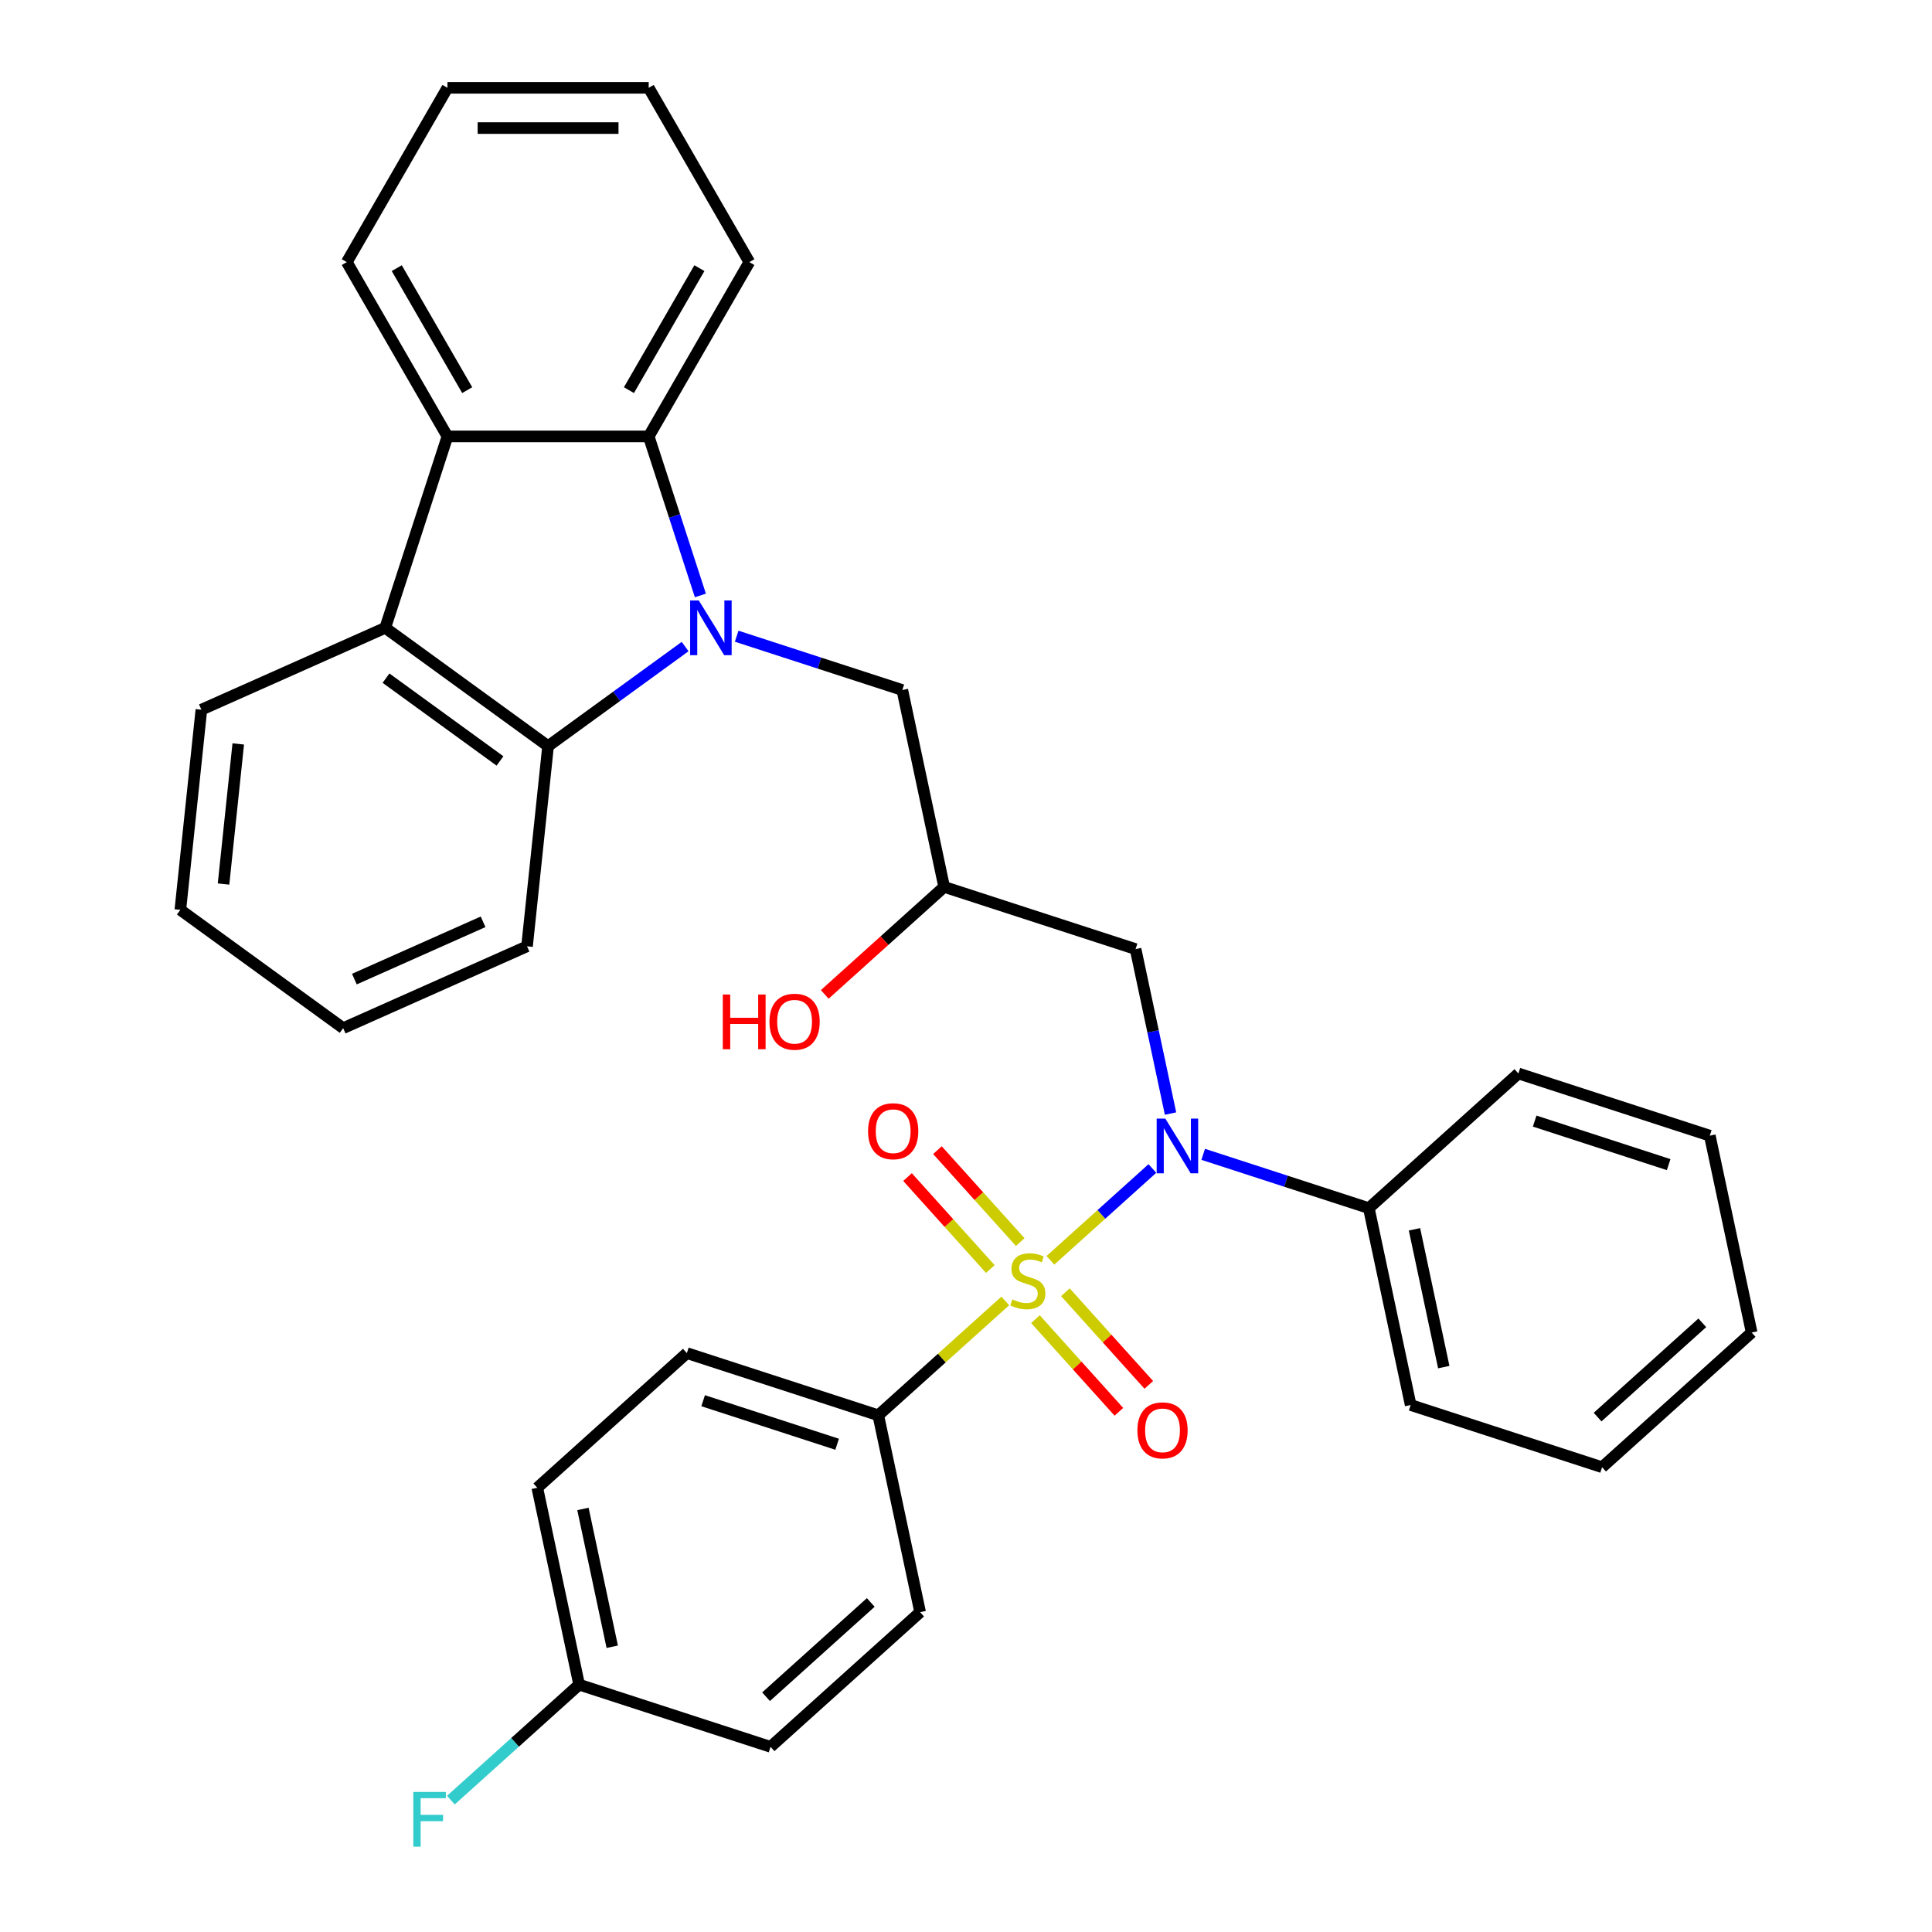 <?xml version='1.0' encoding='iso-8859-1'?>
<svg version='1.1' baseProfile='full'
              xmlns='http://www.w3.org/2000/svg'
                      xmlns:rdkit='http://www.rdkit.org/xml'
                      xmlns:xlink='http://www.w3.org/1999/xlink'
                  xml:space='preserve'
width='1000px' height='1000px' viewBox='0 0 1000 1000'>
<!-- END OF HEADER -->
<rect style='opacity:1.0;fill:#FFFFFF;stroke:none' width='1000' height='1000' x='0' y='0'> </rect>
<path class='bond-1' d='M 543.696,652.33 L 570.087,628.568' style='fill:none;fill-rule:evenodd;stroke:#CCCC00;stroke-width:6px;stroke-linecap:butt;stroke-linejoin:miter;stroke-opacity:1' />
<path class='bond-1' d='M 570.087,628.568 L 596.477,604.806' style='fill:none;fill-rule:evenodd;stroke:#0000FF;stroke-width:6px;stroke-linecap:butt;stroke-linejoin:miter;stroke-opacity:1' />
<path class='bond-6' d='M 520.328,673.371 L 487.462,702.964' style='fill:none;fill-rule:evenodd;stroke:#CCCC00;stroke-width:6px;stroke-linecap:butt;stroke-linejoin:miter;stroke-opacity:1' />
<path class='bond-6' d='M 487.462,702.964 L 454.595,732.557' style='fill:none;fill-rule:evenodd;stroke:#000000;stroke-width:6px;stroke-linecap:butt;stroke-linejoin:miter;stroke-opacity:1' />
<path class='bond-9' d='M 528.069,642.903 L 506.642,619.106' style='fill:none;fill-rule:evenodd;stroke:#CCCC00;stroke-width:6px;stroke-linecap:butt;stroke-linejoin:miter;stroke-opacity:1' />
<path class='bond-9' d='M 506.642,619.106 L 485.215,595.309' style='fill:none;fill-rule:evenodd;stroke:#FF0000;stroke-width:6px;stroke-linecap:butt;stroke-linejoin:miter;stroke-opacity:1' />
<path class='bond-9' d='M 512.586,656.844 L 491.159,633.047' style='fill:none;fill-rule:evenodd;stroke:#CCCC00;stroke-width:6px;stroke-linecap:butt;stroke-linejoin:miter;stroke-opacity:1' />
<path class='bond-9' d='M 491.159,633.047 L 469.732,609.25' style='fill:none;fill-rule:evenodd;stroke:#FF0000;stroke-width:6px;stroke-linecap:butt;stroke-linejoin:miter;stroke-opacity:1' />
<path class='bond-10' d='M 535.955,682.798 L 557.543,706.774' style='fill:none;fill-rule:evenodd;stroke:#CCCC00;stroke-width:6px;stroke-linecap:butt;stroke-linejoin:miter;stroke-opacity:1' />
<path class='bond-10' d='M 557.543,706.774 L 579.131,730.75' style='fill:none;fill-rule:evenodd;stroke:#FF0000;stroke-width:6px;stroke-linecap:butt;stroke-linejoin:miter;stroke-opacity:1' />
<path class='bond-10' d='M 551.438,668.857 L 573.026,692.833' style='fill:none;fill-rule:evenodd;stroke:#CCCC00;stroke-width:6px;stroke-linecap:butt;stroke-linejoin:miter;stroke-opacity:1' />
<path class='bond-10' d='M 573.026,692.833 L 594.614,716.809' style='fill:none;fill-rule:evenodd;stroke:#FF0000;stroke-width:6px;stroke-linecap:butt;stroke-linejoin:miter;stroke-opacity:1' />
<path class='bond-0' d='M 381.304,329.301 L 424.169,343.229' style='fill:none;fill-rule:evenodd;stroke:#0000FF;stroke-width:6px;stroke-linecap:butt;stroke-linejoin:miter;stroke-opacity:1' />
<path class='bond-0' d='M 424.169,343.229 L 467.035,357.157' style='fill:none;fill-rule:evenodd;stroke:#000000;stroke-width:6px;stroke-linecap:butt;stroke-linejoin:miter;stroke-opacity:1' />
<path class='bond-2' d='M 362.512,308.201 L 349.14,267.045' style='fill:none;fill-rule:evenodd;stroke:#0000FF;stroke-width:6px;stroke-linecap:butt;stroke-linejoin:miter;stroke-opacity:1' />
<path class='bond-2' d='M 349.14,267.045 L 335.768,225.89' style='fill:none;fill-rule:evenodd;stroke:#000000;stroke-width:6px;stroke-linecap:butt;stroke-linejoin:miter;stroke-opacity:1' />
<path class='bond-3' d='M 354.615,334.661 L 319.148,360.429' style='fill:none;fill-rule:evenodd;stroke:#0000FF;stroke-width:6px;stroke-linecap:butt;stroke-linejoin:miter;stroke-opacity:1' />
<path class='bond-3' d='M 319.148,360.429 L 283.68,386.197' style='fill:none;fill-rule:evenodd;stroke:#000000;stroke-width:6px;stroke-linecap:butt;stroke-linejoin:miter;stroke-opacity:1' />
<path class='bond-7' d='M 605.865,576.38 L 596.817,533.813' style='fill:none;fill-rule:evenodd;stroke:#0000FF;stroke-width:6px;stroke-linecap:butt;stroke-linejoin:miter;stroke-opacity:1' />
<path class='bond-7' d='M 596.817,533.813 L 587.77,491.246' style='fill:none;fill-rule:evenodd;stroke:#000000;stroke-width:6px;stroke-linecap:butt;stroke-linejoin:miter;stroke-opacity:1' />
<path class='bond-12' d='M 622.773,597.48 L 665.639,611.408' style='fill:none;fill-rule:evenodd;stroke:#0000FF;stroke-width:6px;stroke-linecap:butt;stroke-linejoin:miter;stroke-opacity:1' />
<path class='bond-12' d='M 665.639,611.408 L 708.504,625.336' style='fill:none;fill-rule:evenodd;stroke:#000000;stroke-width:6px;stroke-linecap:butt;stroke-linejoin:miter;stroke-opacity:1' />
<path class='bond-4' d='M 335.768,225.89 L 231.593,225.89' style='fill:none;fill-rule:evenodd;stroke:#000000;stroke-width:6px;stroke-linecap:butt;stroke-linejoin:miter;stroke-opacity:1' />
<path class='bond-20' d='M 335.768,225.89 L 387.855,135.672' style='fill:none;fill-rule:evenodd;stroke:#000000;stroke-width:6px;stroke-linecap:butt;stroke-linejoin:miter;stroke-opacity:1' />
<path class='bond-20' d='M 325.537,201.94 L 361.998,138.787' style='fill:none;fill-rule:evenodd;stroke:#000000;stroke-width:6px;stroke-linecap:butt;stroke-linejoin:miter;stroke-opacity:1' />
<path class='bond-5' d='M 283.68,386.197 L 199.402,324.965' style='fill:none;fill-rule:evenodd;stroke:#000000;stroke-width:6px;stroke-linecap:butt;stroke-linejoin:miter;stroke-opacity:1' />
<path class='bond-5' d='M 258.792,393.868 L 199.797,351.006' style='fill:none;fill-rule:evenodd;stroke:#000000;stroke-width:6px;stroke-linecap:butt;stroke-linejoin:miter;stroke-opacity:1' />
<path class='bond-21' d='M 283.68,386.197 L 272.791,489.801' style='fill:none;fill-rule:evenodd;stroke:#000000;stroke-width:6px;stroke-linecap:butt;stroke-linejoin:miter;stroke-opacity:1' />
<path class='bond-23' d='M 231.593,225.89 L 179.506,135.672' style='fill:none;fill-rule:evenodd;stroke:#000000;stroke-width:6px;stroke-linecap:butt;stroke-linejoin:miter;stroke-opacity:1' />
<path class='bond-23' d='M 241.824,201.94 L 205.363,138.787' style='fill:none;fill-rule:evenodd;stroke:#000000;stroke-width:6px;stroke-linecap:butt;stroke-linejoin:miter;stroke-opacity:1' />
<path class='bond-35' d='M 231.593,225.89 L 199.402,324.965' style='fill:none;fill-rule:evenodd;stroke:#000000;stroke-width:6px;stroke-linecap:butt;stroke-linejoin:miter;stroke-opacity:1' />
<path class='bond-22' d='M 199.402,324.965 L 104.234,367.337' style='fill:none;fill-rule:evenodd;stroke:#000000;stroke-width:6px;stroke-linecap:butt;stroke-linejoin:miter;stroke-opacity:1' />
<path class='bond-13' d='M 454.595,732.557 L 355.52,700.365' style='fill:none;fill-rule:evenodd;stroke:#000000;stroke-width:6px;stroke-linecap:butt;stroke-linejoin:miter;stroke-opacity:1' />
<path class='bond-13' d='M 433.296,747.543 L 363.943,725.009' style='fill:none;fill-rule:evenodd;stroke:#000000;stroke-width:6px;stroke-linecap:butt;stroke-linejoin:miter;stroke-opacity:1' />
<path class='bond-14' d='M 454.595,732.557 L 476.254,834.454' style='fill:none;fill-rule:evenodd;stroke:#000000;stroke-width:6px;stroke-linecap:butt;stroke-linejoin:miter;stroke-opacity:1' />
<path class='bond-11' d='M 587.77,491.246 L 488.694,459.055' style='fill:none;fill-rule:evenodd;stroke:#000000;stroke-width:6px;stroke-linecap:butt;stroke-linejoin:miter;stroke-opacity:1' />
<path class='bond-8' d='M 467.035,357.157 L 488.694,459.055' style='fill:none;fill-rule:evenodd;stroke:#000000;stroke-width:6px;stroke-linecap:butt;stroke-linejoin:miter;stroke-opacity:1' />
<path class='bond-18' d='M 488.694,459.055 L 457.788,486.883' style='fill:none;fill-rule:evenodd;stroke:#000000;stroke-width:6px;stroke-linecap:butt;stroke-linejoin:miter;stroke-opacity:1' />
<path class='bond-18' d='M 457.788,486.883 L 426.882,514.711' style='fill:none;fill-rule:evenodd;stroke:#FF0000;stroke-width:6px;stroke-linecap:butt;stroke-linejoin:miter;stroke-opacity:1' />
<path class='bond-24' d='M 708.504,625.336 L 730.163,727.234' style='fill:none;fill-rule:evenodd;stroke:#000000;stroke-width:6px;stroke-linecap:butt;stroke-linejoin:miter;stroke-opacity:1' />
<path class='bond-24' d='M 732.133,636.289 L 747.294,707.617' style='fill:none;fill-rule:evenodd;stroke:#000000;stroke-width:6px;stroke-linecap:butt;stroke-linejoin:miter;stroke-opacity:1' />
<path class='bond-25' d='M 708.504,625.336 L 785.921,555.63' style='fill:none;fill-rule:evenodd;stroke:#000000;stroke-width:6px;stroke-linecap:butt;stroke-linejoin:miter;stroke-opacity:1' />
<path class='bond-17' d='M 355.52,700.365 L 278.103,770.071' style='fill:none;fill-rule:evenodd;stroke:#000000;stroke-width:6px;stroke-linecap:butt;stroke-linejoin:miter;stroke-opacity:1' />
<path class='bond-16' d='M 476.254,834.454 L 398.838,904.161' style='fill:none;fill-rule:evenodd;stroke:#000000;stroke-width:6px;stroke-linecap:butt;stroke-linejoin:miter;stroke-opacity:1' />
<path class='bond-16' d='M 450.701,829.427 L 396.509,878.221' style='fill:none;fill-rule:evenodd;stroke:#000000;stroke-width:6px;stroke-linecap:butt;stroke-linejoin:miter;stroke-opacity:1' />
<path class='bond-15' d='M 299.762,871.969 L 398.838,904.161' style='fill:none;fill-rule:evenodd;stroke:#000000;stroke-width:6px;stroke-linecap:butt;stroke-linejoin:miter;stroke-opacity:1' />
<path class='bond-19' d='M 299.762,871.969 L 266.566,901.859' style='fill:none;fill-rule:evenodd;stroke:#000000;stroke-width:6px;stroke-linecap:butt;stroke-linejoin:miter;stroke-opacity:1' />
<path class='bond-19' d='M 266.566,901.859 L 233.37,931.749' style='fill:none;fill-rule:evenodd;stroke:#33CCCC;stroke-width:6px;stroke-linecap:butt;stroke-linejoin:miter;stroke-opacity:1' />
<path class='bond-33' d='M 299.762,871.969 L 278.103,770.071' style='fill:none;fill-rule:evenodd;stroke:#000000;stroke-width:6px;stroke-linecap:butt;stroke-linejoin:miter;stroke-opacity:1' />
<path class='bond-33' d='M 316.893,852.353 L 301.732,781.024' style='fill:none;fill-rule:evenodd;stroke:#000000;stroke-width:6px;stroke-linecap:butt;stroke-linejoin:miter;stroke-opacity:1' />
<path class='bond-28' d='M 387.855,135.672 L 335.768,45.455' style='fill:none;fill-rule:evenodd;stroke:#000000;stroke-width:6px;stroke-linecap:butt;stroke-linejoin:miter;stroke-opacity:1' />
<path class='bond-26' d='M 272.791,489.801 L 177.623,532.173' style='fill:none;fill-rule:evenodd;stroke:#000000;stroke-width:6px;stroke-linecap:butt;stroke-linejoin:miter;stroke-opacity:1' />
<path class='bond-26' d='M 250.042,477.123 L 183.424,506.783' style='fill:none;fill-rule:evenodd;stroke:#000000;stroke-width:6px;stroke-linecap:butt;stroke-linejoin:miter;stroke-opacity:1' />
<path class='bond-36' d='M 104.234,367.337 L 93.344,470.94' style='fill:none;fill-rule:evenodd;stroke:#000000;stroke-width:6px;stroke-linecap:butt;stroke-linejoin:miter;stroke-opacity:1' />
<path class='bond-36' d='M 123.321,385.055 L 115.699,457.578' style='fill:none;fill-rule:evenodd;stroke:#000000;stroke-width:6px;stroke-linecap:butt;stroke-linejoin:miter;stroke-opacity:1' />
<path class='bond-37' d='M 179.506,135.672 L 231.593,45.455' style='fill:none;fill-rule:evenodd;stroke:#000000;stroke-width:6px;stroke-linecap:butt;stroke-linejoin:miter;stroke-opacity:1' />
<path class='bond-31' d='M 730.163,727.234 L 829.239,759.425' style='fill:none;fill-rule:evenodd;stroke:#000000;stroke-width:6px;stroke-linecap:butt;stroke-linejoin:miter;stroke-opacity:1' />
<path class='bond-30' d='M 785.921,555.63 L 884.996,587.821' style='fill:none;fill-rule:evenodd;stroke:#000000;stroke-width:6px;stroke-linecap:butt;stroke-linejoin:miter;stroke-opacity:1' />
<path class='bond-30' d='M 794.344,580.274 L 863.697,602.808' style='fill:none;fill-rule:evenodd;stroke:#000000;stroke-width:6px;stroke-linecap:butt;stroke-linejoin:miter;stroke-opacity:1' />
<path class='bond-29' d='M 177.623,532.173 L 93.344,470.94' style='fill:none;fill-rule:evenodd;stroke:#000000;stroke-width:6px;stroke-linecap:butt;stroke-linejoin:miter;stroke-opacity:1' />
<path class='bond-27' d='M 231.593,45.455 L 335.768,45.455' style='fill:none;fill-rule:evenodd;stroke:#000000;stroke-width:6px;stroke-linecap:butt;stroke-linejoin:miter;stroke-opacity:1' />
<path class='bond-27' d='M 247.219,66.289 L 320.141,66.289' style='fill:none;fill-rule:evenodd;stroke:#000000;stroke-width:6px;stroke-linecap:butt;stroke-linejoin:miter;stroke-opacity:1' />
<path class='bond-32' d='M 884.996,587.821 L 906.655,689.719' style='fill:none;fill-rule:evenodd;stroke:#000000;stroke-width:6px;stroke-linecap:butt;stroke-linejoin:miter;stroke-opacity:1' />
<path class='bond-34' d='M 829.239,759.425 L 906.655,689.719' style='fill:none;fill-rule:evenodd;stroke:#000000;stroke-width:6px;stroke-linecap:butt;stroke-linejoin:miter;stroke-opacity:1' />
<path class='bond-34' d='M 826.91,733.486 L 881.102,684.692' style='fill:none;fill-rule:evenodd;stroke:#000000;stroke-width:6px;stroke-linecap:butt;stroke-linejoin:miter;stroke-opacity:1' />
<path  class='atom-0' d='M 524.012 672.57
Q 524.332 672.69, 525.652 673.25
Q 526.972 673.81, 528.412 674.17
Q 529.892 674.49, 531.332 674.49
Q 534.012 674.49, 535.572 673.21
Q 537.132 671.89, 537.132 669.61
Q 537.132 668.05, 536.332 667.09
Q 535.572 666.13, 534.372 665.61
Q 533.172 665.09, 531.172 664.49
Q 528.652 663.73, 527.132 663.01
Q 525.652 662.29, 524.572 660.77
Q 523.532 659.25, 523.532 656.69
Q 523.532 653.13, 525.932 650.93
Q 528.372 648.73, 533.172 648.73
Q 536.452 648.73, 540.172 650.29
L 539.252 653.37
Q 535.852 651.97, 533.292 651.97
Q 530.532 651.97, 529.012 653.13
Q 527.492 654.25, 527.532 656.21
Q 527.532 657.73, 528.292 658.65
Q 529.092 659.57, 530.212 660.09
Q 531.372 660.61, 533.292 661.21
Q 535.852 662.01, 537.372 662.81
Q 538.892 663.61, 539.972 665.25
Q 541.092 666.85, 541.092 669.61
Q 541.092 673.53, 538.452 675.65
Q 535.852 677.73, 531.492 677.73
Q 528.972 677.73, 527.052 677.17
Q 525.172 676.65, 522.932 675.73
L 524.012 672.57
' fill='#CCCC00'/>
<path  class='atom-1' d='M 361.699 310.805
L 370.979 325.805
Q 371.899 327.285, 373.379 329.965
Q 374.859 332.645, 374.939 332.805
L 374.939 310.805
L 378.699 310.805
L 378.699 339.125
L 374.819 339.125
L 364.859 322.725
Q 363.699 320.805, 362.459 318.605
Q 361.259 316.405, 360.899 315.725
L 360.899 339.125
L 357.219 339.125
L 357.219 310.805
L 361.699 310.805
' fill='#0000FF'/>
<path  class='atom-2' d='M 603.169 578.984
L 612.449 593.984
Q 613.369 595.464, 614.849 598.144
Q 616.329 600.824, 616.409 600.984
L 616.409 578.984
L 620.169 578.984
L 620.169 607.304
L 616.289 607.304
L 606.329 590.904
Q 605.169 588.984, 603.929 586.784
Q 602.729 584.584, 602.369 583.904
L 602.369 607.304
L 598.689 607.304
L 598.689 578.984
L 603.169 578.984
' fill='#0000FF'/>
<path  class='atom-10' d='M 449.306 585.514
Q 449.306 578.714, 452.666 574.914
Q 456.026 571.114, 462.306 571.114
Q 468.586 571.114, 471.946 574.914
Q 475.306 578.714, 475.306 585.514
Q 475.306 592.394, 471.906 596.314
Q 468.506 600.194, 462.306 600.194
Q 456.066 600.194, 452.666 596.314
Q 449.306 592.434, 449.306 585.514
M 462.306 596.994
Q 466.626 596.994, 468.946 594.114
Q 471.306 591.194, 471.306 585.514
Q 471.306 579.954, 468.946 577.154
Q 466.626 574.314, 462.306 574.314
Q 457.986 574.314, 455.626 577.114
Q 453.306 579.914, 453.306 585.514
Q 453.306 591.234, 455.626 594.114
Q 457.986 596.994, 462.306 596.994
' fill='#FF0000'/>
<path  class='atom-11' d='M 588.718 740.347
Q 588.718 733.547, 592.078 729.747
Q 595.438 725.947, 601.718 725.947
Q 607.998 725.947, 611.358 729.747
Q 614.718 733.547, 614.718 740.347
Q 614.718 747.227, 611.318 751.147
Q 607.918 755.027, 601.718 755.027
Q 595.478 755.027, 592.078 751.147
Q 588.718 747.267, 588.718 740.347
M 601.718 751.827
Q 606.038 751.827, 608.358 748.947
Q 610.718 746.027, 610.718 740.347
Q 610.718 734.787, 608.358 731.987
Q 606.038 729.147, 601.718 729.147
Q 597.398 729.147, 595.038 731.947
Q 592.718 734.747, 592.718 740.347
Q 592.718 746.067, 595.038 748.947
Q 597.398 751.827, 601.718 751.827
' fill='#FF0000'/>
<path  class='atom-19' d='M 374.117 514.761
L 377.957 514.761
L 377.957 526.801
L 392.437 526.801
L 392.437 514.761
L 396.277 514.761
L 396.277 543.081
L 392.437 543.081
L 392.437 530.001
L 377.957 530.001
L 377.957 543.081
L 374.117 543.081
L 374.117 514.761
' fill='#FF0000'/>
<path  class='atom-19' d='M 398.277 528.841
Q 398.277 522.041, 401.637 518.241
Q 404.997 514.441, 411.277 514.441
Q 417.557 514.441, 420.917 518.241
Q 424.277 522.041, 424.277 528.841
Q 424.277 535.721, 420.877 539.641
Q 417.477 543.521, 411.277 543.521
Q 405.037 543.521, 401.637 539.641
Q 398.277 535.761, 398.277 528.841
M 411.277 540.321
Q 415.597 540.321, 417.917 537.441
Q 420.277 534.521, 420.277 528.841
Q 420.277 523.281, 417.917 520.481
Q 415.597 517.641, 411.277 517.641
Q 406.957 517.641, 404.597 520.441
Q 402.277 523.241, 402.277 528.841
Q 402.277 534.561, 404.597 537.441
Q 406.957 540.321, 411.277 540.321
' fill='#FF0000'/>
<path  class='atom-20' d='M 213.926 927.515
L 230.766 927.515
L 230.766 930.755
L 217.726 930.755
L 217.726 939.355
L 229.326 939.355
L 229.326 942.635
L 217.726 942.635
L 217.726 955.835
L 213.926 955.835
L 213.926 927.515
' fill='#33CCCC'/>
</svg>
